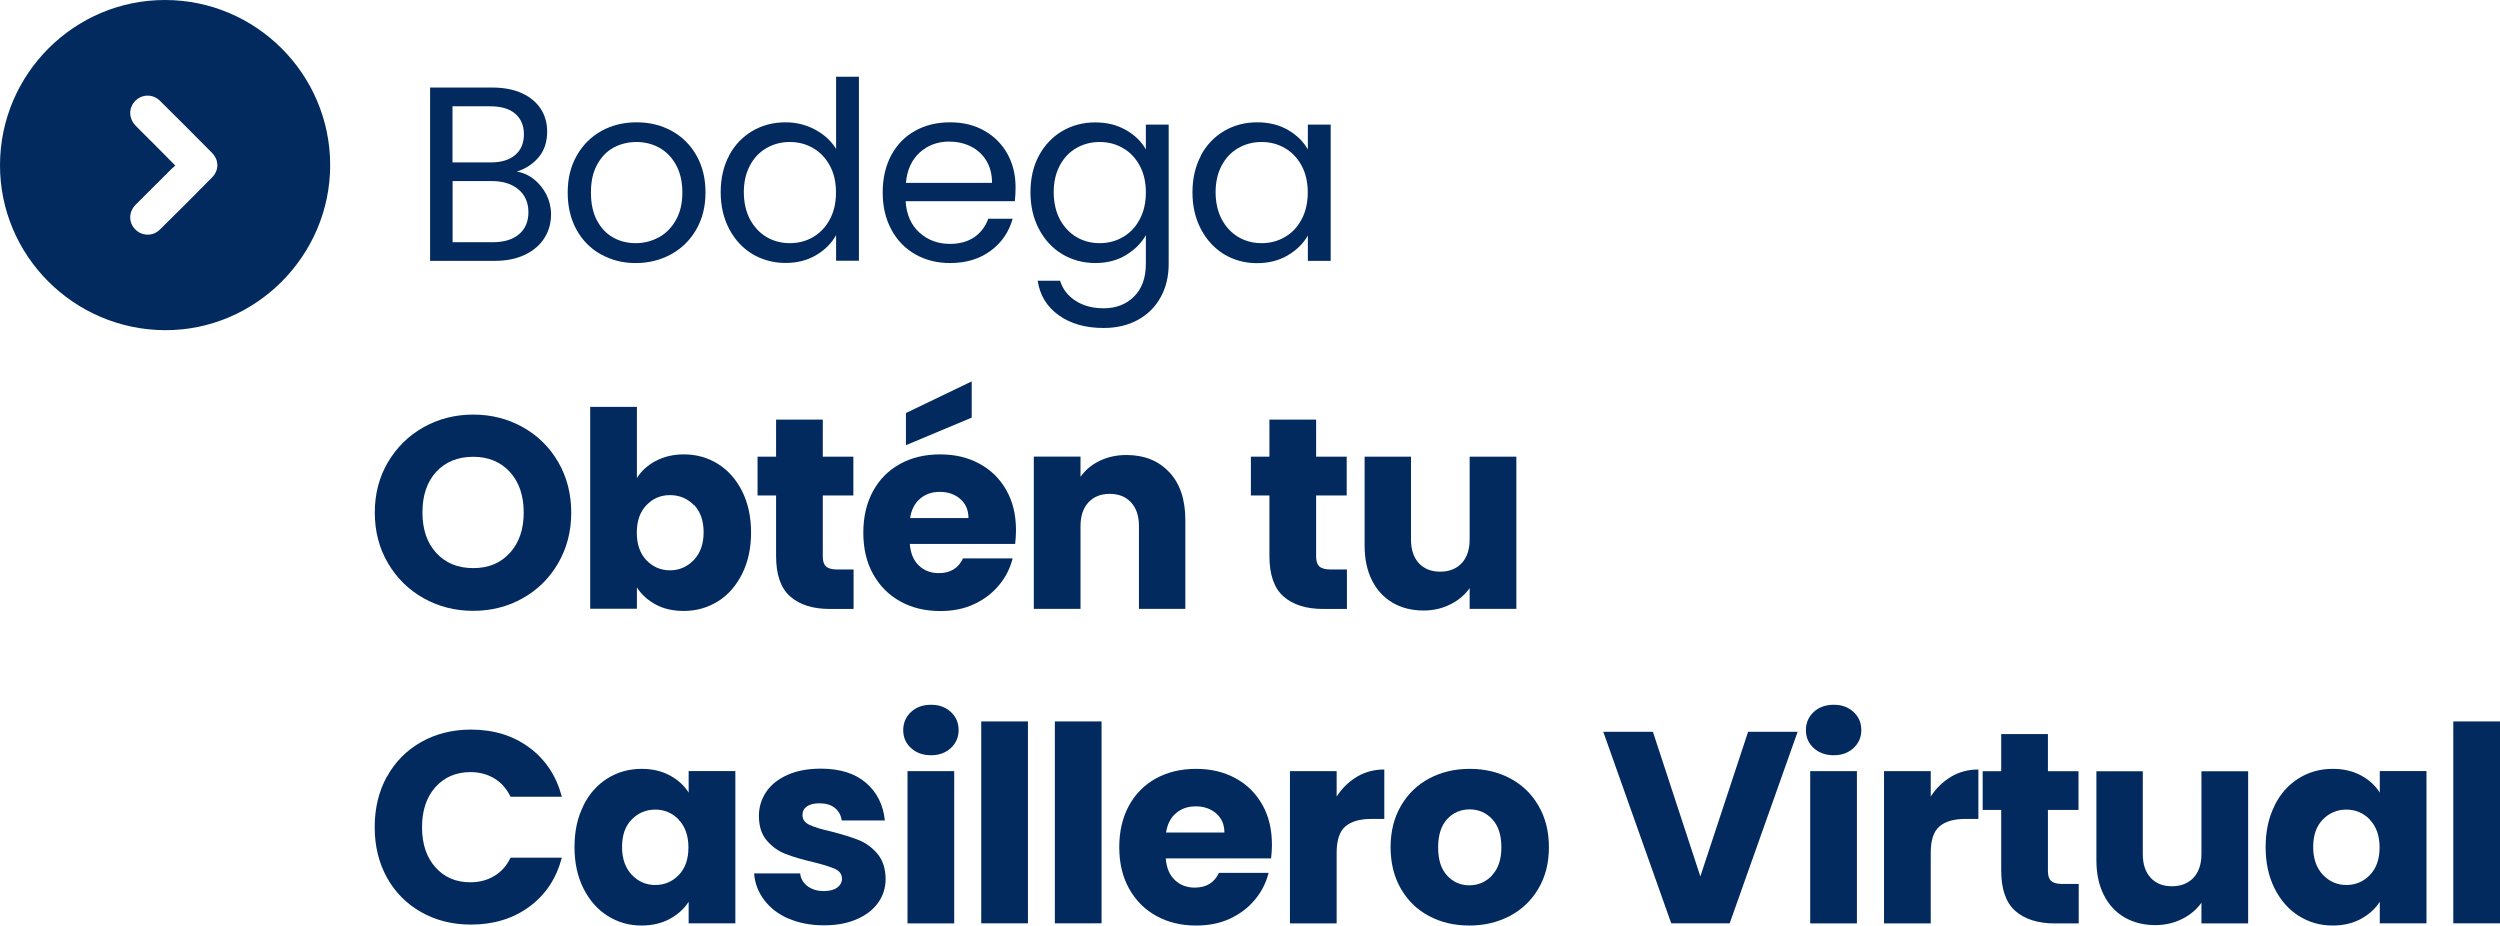 <svg xmlns="http://www.w3.org/2000/svg" id="Capa_2" data-name="Capa 2" viewBox="0 0 238.73 88.38"><defs><style>      .cls-1 {        fill: #022a5e;      }    </style></defs><g id="Capa_1-2" data-name="Capa 1"><g><g><path class="cls-1" d="M50.99,17.12c.5.4.89.89,1.19,1.47.29.59.44,1.21.44,1.88,0,.84-.21,1.59-.64,2.27s-1.05,1.2-1.86,1.59c-.82.39-1.78.58-2.88.58h-6.17V8.36h5.94c1.12,0,2.08.19,2.87.56.79.37,1.38.88,1.78,1.51.4.63.59,1.35.59,2.14,0,.98-.27,1.79-.8,2.43-.53.64-1.23,1.1-2.1,1.39.6.09,1.15.34,1.65.74ZM43.22,15.51h3.63c1.01,0,1.8-.24,2.35-.71.55-.47.83-1.13.83-1.97s-.28-1.5-.83-1.97c-.55-.48-1.35-.71-2.4-.71h-3.59v5.37ZM49.56,22.37c.6-.51.9-1.21.9-2.11s-.32-1.64-.95-2.17c-.63-.53-1.48-.8-2.54-.8h-3.75v5.84h3.82c1.08,0,1.92-.25,2.52-.76Z"></path><path class="cls-1" d="M57.38,24.29c-.99-.55-1.77-1.34-2.33-2.36-.56-1.02-.84-2.2-.84-3.55s.29-2.51.87-3.53,1.37-1.8,2.36-2.35c1-.55,2.11-.82,3.35-.82s2.35.27,3.35.82,1.79,1.33,2.36,2.34c.58,1.01.87,2.19.87,3.54s-.3,2.53-.89,3.55c-.59,1.02-1.4,1.81-2.41,2.36-1.01.55-2.14.83-3.37.83s-2.32-.28-3.31-.83ZM62.88,22.68c.68-.36,1.23-.91,1.65-1.64.42-.73.63-1.61.63-2.66s-.21-1.93-.62-2.66c-.41-.73-.95-1.27-1.61-1.63-.67-.36-1.39-.53-2.16-.53s-1.52.18-2.17.53c-.66.36-1.18.9-1.58,1.63-.4.73-.59,1.61-.59,2.66s.19,1.96.58,2.68c.39.73.91,1.27,1.56,1.63.65.36,1.36.53,2.14.53s1.5-.18,2.18-.55Z"></path><path class="cls-1" d="M69.62,14.85c.54-1.01,1.28-1.78,2.22-2.34.94-.55,2-.83,3.17-.83,1.01,0,1.96.23,2.83.7.87.47,1.54,1.08,2,1.84v-6.89h2.18v17.57h-2.18v-2.45c-.43.78-1.06,1.41-1.9,1.91-.84.5-1.82.75-2.94.75s-2.21-.29-3.15-.85c-.94-.57-1.68-1.37-2.22-2.4-.54-1.03-.81-2.2-.81-3.51s.27-2.5.81-3.5ZM79.24,15.81c-.4-.73-.93-1.29-1.6-1.67-.67-.39-1.41-.58-2.22-.58s-1.54.19-2.21.57c-.67.38-1.2.93-1.59,1.66s-.59,1.58-.59,2.56.2,1.86.59,2.6c.4.74.93,1.3,1.59,1.69.67.39,1.4.58,2.21.58s1.55-.19,2.22-.58c.67-.39,1.21-.95,1.6-1.69.4-.74.59-1.59.59-2.58s-.2-1.84-.59-2.56Z"></path><path class="cls-1" d="M96.88,19.21h-10.4c.08,1.28.52,2.28,1.32,3,.8.72,1.77,1.08,2.91,1.08.93,0,1.71-.22,2.34-.65.62-.44,1.06-1.02,1.32-1.75h2.33c-.35,1.25-1.04,2.27-2.09,3.05s-2.34,1.18-3.89,1.18c-1.23,0-2.34-.28-3.31-.83s-1.74-1.34-2.29-2.36c-.55-1.02-.83-2.2-.83-3.55s.27-2.52.81-3.54c.54-1.01,1.29-1.79,2.27-2.34s2.09-.82,3.36-.82,2.33.27,3.28.81,1.68,1.28,2.2,2.22.77,2.01.77,3.19c0,.41-.02.85-.07,1.31ZM94.18,15.33c-.36-.59-.86-1.04-1.48-1.35-.63-.31-1.32-.46-2.08-.46-1.09,0-2.02.35-2.79,1.04-.77.7-1.21,1.66-1.32,2.9h8.22c0-.82-.18-1.53-.55-2.13Z"></path><path class="cls-1" d="M107.53,12.42c.85.49,1.48,1.11,1.89,1.85v-2.37h2.18v13.3c0,1.19-.25,2.24-.76,3.17-.51.93-1.23,1.65-2.17,2.17-.94.52-2.04.78-3.29.78-1.71,0-3.13-.4-4.27-1.21-1.14-.81-1.81-1.91-2.02-3.3h2.14c.24.79.73,1.43,1.47,1.91.74.48,1.64.72,2.68.72,1.19,0,2.16-.37,2.91-1.12.75-.74,1.13-1.79,1.13-3.13v-2.73c-.43.76-1.06,1.39-1.9,1.9-.84.51-1.82.76-2.94.76s-2.21-.29-3.15-.85c-.94-.57-1.68-1.37-2.22-2.4-.54-1.03-.81-2.2-.81-3.51s.27-2.5.81-3.5,1.28-1.78,2.22-2.34c.94-.55,1.99-.83,3.15-.83s2.11.25,2.96.74ZM108.83,15.81c-.4-.73-.93-1.29-1.6-1.67-.67-.39-1.41-.58-2.22-.58s-1.54.19-2.21.57c-.67.38-1.2.93-1.59,1.66s-.59,1.58-.59,2.56.2,1.86.59,2.6c.4.74.93,1.3,1.59,1.69.67.39,1.4.58,2.21.58s1.55-.19,2.22-.58c.67-.39,1.21-.95,1.6-1.69.4-.74.59-1.59.59-2.58s-.2-1.84-.59-2.56Z"></path><path class="cls-1" d="M114.67,14.85c.54-1.01,1.28-1.78,2.22-2.34.94-.55,1.99-.83,3.15-.83s2.13.25,2.97.74c.84.49,1.46,1.11,1.88,1.85v-2.37h2.18v13.01h-2.18v-2.42c-.43.76-1.07,1.39-1.91,1.89-.85.5-1.83.75-2.96.75s-2.2-.29-3.13-.85c-.93-.57-1.67-1.37-2.21-2.4-.54-1.03-.81-2.2-.81-3.51s.27-2.5.81-3.5ZM124.29,15.81c-.4-.73-.93-1.29-1.6-1.67-.67-.39-1.41-.58-2.22-.58s-1.54.19-2.21.57c-.67.38-1.2.93-1.59,1.66s-.59,1.58-.59,2.56.2,1.86.59,2.6c.4.74.93,1.3,1.59,1.69.67.39,1.4.58,2.21.58s1.55-.19,2.22-.58c.67-.39,1.21-.95,1.6-1.69.4-.74.59-1.59.59-2.58s-.2-1.84-.59-2.56Z"></path></g><g><path class="cls-1" d="M40.46,57.13c-1.43-.8-2.57-1.92-3.41-3.35-.84-1.43-1.26-3.04-1.26-4.83s.42-3.4,1.26-4.82c.84-1.42,1.98-2.54,3.41-3.34,1.43-.8,3.01-1.2,4.73-1.2s3.3.4,4.73,1.2c1.43.8,2.56,1.91,3.39,3.34.82,1.42,1.24,3.03,1.24,4.82s-.42,3.4-1.25,4.83c-.83,1.43-1.96,2.55-3.39,3.35-1.42.8-3,1.2-4.72,1.2s-3.3-.4-4.73-1.2ZM48.69,52.8c.88-.97,1.32-2.26,1.32-3.86s-.44-2.91-1.32-3.87c-.88-.96-2.04-1.45-3.5-1.45s-2.65.48-3.53,1.43c-.88.96-1.32,2.25-1.32,3.88s.44,2.91,1.32,3.87c.88.96,2.05,1.45,3.53,1.45s2.63-.49,3.5-1.46Z"></path><path class="cls-1" d="M62.62,44.02c.78-.42,1.68-.63,2.68-.63,1.2,0,2.28.3,3.26.91.97.61,1.74,1.48,2.31,2.61.56,1.13.85,2.44.85,3.93s-.28,2.81-.85,3.95c-.57,1.14-1.33,2.02-2.31,2.63s-2.06.92-3.26.92c-1.03,0-1.92-.2-2.68-.61-.76-.41-1.36-.95-1.8-1.63v2.03h-4.46v-19.28h4.46v6.8c.42-.68,1.02-1.22,1.8-1.64ZM66.26,48.23c-.62-.63-1.38-.95-2.28-.95s-1.64.32-2.25.96c-.62.64-.92,1.52-.92,2.63s.31,1.99.92,2.63c.62.64,1.37.96,2.25.96s1.64-.33,2.27-.98c.62-.65.94-1.53.94-2.65s-.31-1.98-.92-2.62Z"></path><path class="cls-1" d="M81.51,54.37v3.78h-2.27c-1.62,0-2.88-.4-3.78-1.19-.9-.79-1.35-2.08-1.35-3.87v-5.78h-1.77v-3.7h1.77v-3.54h4.46v3.54h2.92v3.7h-2.92v5.84c0,.43.1.75.31.94.21.19.56.29,1.04.29h1.59Z"></path><path class="cls-1" d="M96.96,51.94h-10.08c.07.9.36,1.59.87,2.07.51.48,1.14.72,1.89.72,1.11,0,1.88-.47,2.32-1.41h4.74c-.24.96-.68,1.82-1.32,2.58-.63.76-1.43,1.36-2.38,1.8s-2.02.65-3.21.65c-1.42,0-2.69-.3-3.8-.91-1.11-.61-1.98-1.48-2.61-2.61-.63-1.13-.94-2.45-.94-3.96s.31-2.83.92-3.96c.62-1.13,1.48-2,2.59-2.61,1.11-.61,2.39-.91,3.83-.91s2.66.3,3.75.89c1.09.59,1.95,1.43,2.57,2.53.62,1.09.92,2.37.92,3.83,0,.42-.03.85-.08,1.3ZM92.79,39.88l-6.28,2.63v-3.07l6.28-3.02v3.47ZM92.48,49.47c0-.76-.26-1.37-.78-1.82s-1.17-.68-1.95-.68-1.38.22-1.89.65c-.51.43-.83,1.05-.95,1.85h5.58Z"></path><path class="cls-1" d="M111.67,45.1c1.02,1.1,1.52,2.62,1.52,4.55v8.49h-4.43v-7.9c0-.97-.25-1.73-.76-2.27-.5-.54-1.18-.81-2.03-.81s-1.53.27-2.03.81c-.5.54-.76,1.29-.76,2.27v7.9h-4.46v-14.54h4.46v1.93c.45-.64,1.06-1.15,1.82-1.52.76-.37,1.62-.56,2.58-.56,1.7,0,3.06.55,4.08,1.65Z"></path><path class="cls-1" d="M128.62,54.37v3.78h-2.27c-1.62,0-2.88-.4-3.78-1.19-.9-.79-1.35-2.08-1.35-3.87v-5.78h-1.77v-3.7h1.77v-3.54h4.46v3.54h2.92v3.7h-2.92v5.84c0,.43.1.75.31.94.21.19.56.29,1.04.29h1.59Z"></path><path class="cls-1" d="M144.8,43.6v14.54h-4.46v-1.98c-.45.64-1.06,1.16-1.84,1.55-.77.39-1.63.59-2.57.59-1.11,0-2.09-.25-2.94-.74-.85-.5-1.51-1.21-1.98-2.15-.47-.94-.7-2.04-.7-3.31v-8.49h4.43v7.9c0,.97.25,1.73.75,2.27.5.54,1.18.81,2.03.81s1.55-.27,2.06-.81c.5-.54.76-1.29.76-2.27v-7.9h4.46Z"></path><path class="cls-1" d="M36.95,74.17c.78-1.42,1.87-2.52,3.27-3.31,1.4-.79,2.98-1.19,4.75-1.19,2.17,0,4.03.57,5.58,1.72s2.58,2.71,3.1,4.69h-4.9c-.37-.76-.88-1.35-1.55-1.75-.67-.4-1.43-.6-2.28-.6-1.37,0-2.48.48-3.34,1.43-.85.96-1.28,2.23-1.28,3.83s.43,2.88,1.28,3.83c.85.96,1.96,1.43,3.34,1.43.85,0,1.61-.2,2.28-.6.67-.4,1.19-.98,1.55-1.75h4.9c-.52,1.98-1.55,3.54-3.1,4.68s-3.41,1.71-5.58,1.71c-1.77,0-3.36-.4-4.75-1.19-1.4-.79-2.49-1.89-3.27-3.3-.78-1.41-1.17-3.01-1.17-4.82s.39-3.42,1.17-4.83Z"></path><path class="cls-1" d="M55.7,76.94c.56-1.13,1.33-2,2.31-2.61.97-.61,2.06-.91,3.26-.91,1.02,0,1.92.21,2.7.63.77.42,1.37.96,1.79,1.64v-2.06h4.46v14.54h-4.46v-2.06c-.43.68-1.04,1.22-1.81,1.64-.77.42-1.67.63-2.7.63-1.18,0-2.26-.31-3.23-.92-.97-.62-1.74-1.49-2.31-2.63s-.85-2.45-.85-3.95.28-2.81.85-3.93ZM64.82,78.27c-.62-.64-1.37-.96-2.25-.96s-1.64.32-2.25.95c-.62.63-.92,1.51-.92,2.62s.31,1.99.92,2.65c.62.65,1.37.98,2.25.98s1.64-.32,2.25-.96c.62-.64.92-1.52.92-2.63s-.31-1.99-.92-2.63Z"></path><path class="cls-1" d="M75.31,87.73c-.99-.43-1.77-1.03-2.34-1.79-.57-.76-.89-1.6-.96-2.54h4.4c.05.5.29.91.7,1.22.42.31.93.47,1.54.47.56,0,.99-.11,1.29-.33.3-.22.46-.5.46-.85,0-.42-.22-.73-.65-.93-.43-.2-1.14-.42-2.11-.66-1.04-.24-1.91-.5-2.61-.77-.7-.27-1.29-.69-1.8-1.28s-.76-1.37-.76-2.36c0-.83.23-1.59.69-2.28.46-.69,1.14-1.23,2.03-1.63.89-.4,1.96-.6,3.19-.6,1.82,0,3.26.45,4.31,1.35,1.05.9,1.65,2.1,1.81,3.6h-4.12c-.07-.5-.29-.9-.66-1.2-.37-.3-.86-.44-1.47-.44-.52,0-.92.1-1.2.3-.28.2-.42.47-.42.82,0,.42.22.73.67.94.44.21,1.13.42,2.07.63,1.08.28,1.95.55,2.63.82.68.27,1.27.7,1.78,1.3s.78,1.4.79,2.41c0,.85-.24,1.61-.72,2.28-.48.67-1.16,1.19-2.06,1.58s-1.93.57-3.11.57c-1.27,0-2.4-.22-3.39-.65Z"></path><path class="cls-1" d="M86.99,71.43c-.5-.46-.74-1.03-.74-1.71s.25-1.27.74-1.73c.5-.46,1.13-.69,1.92-.69s1.39.23,1.89.69c.5.46.74,1.04.74,1.73s-.25,1.25-.74,1.71c-.5.46-1.12.69-1.89.69s-1.42-.23-1.92-.69ZM91.12,73.64v14.54h-4.46v-14.54h4.46Z"></path><path class="cls-1" d="M98.16,68.89v19.28h-4.46v-19.28h4.46Z"></path><path class="cls-1" d="M105.19,68.89v19.28h-4.46v-19.28h4.46Z"></path><path class="cls-1" d="M121.4,81.97h-10.08c.07.9.36,1.59.87,2.07.51.48,1.14.72,1.89.72,1.11,0,1.88-.47,2.32-1.41h4.74c-.24.96-.68,1.82-1.32,2.58-.63.76-1.43,1.36-2.38,1.8s-2.02.65-3.21.65c-1.42,0-2.69-.3-3.8-.91-1.11-.61-1.98-1.48-2.61-2.61-.63-1.13-.94-2.45-.94-3.96s.31-2.83.92-3.96c.62-1.13,1.48-2,2.59-2.61,1.11-.61,2.39-.91,3.83-.91s2.66.3,3.75.89c1.09.59,1.95,1.43,2.57,2.53.62,1.09.92,2.37.92,3.83,0,.42-.03.85-.08,1.3ZM116.92,79.5c0-.76-.26-1.37-.78-1.82s-1.17-.68-1.95-.68-1.38.22-1.89.65c-.51.43-.83,1.05-.95,1.85h5.58Z"></path><path class="cls-1" d="M129.58,74.17c.78-.46,1.65-.69,2.61-.69v4.72h-1.22c-1.11,0-1.95.24-2.5.72-.56.48-.83,1.32-.83,2.51v6.75h-4.46v-14.54h4.46v2.42c.52-.8,1.17-1.43,1.95-1.89Z"></path><path class="cls-1" d="M136.45,87.47c-1.14-.61-2.03-1.48-2.68-2.61-.65-1.13-.98-2.45-.98-3.96s.33-2.81.99-3.95c.66-1.14,1.56-2.01,2.71-2.62,1.15-.61,2.43-.91,3.86-.91s2.71.3,3.86.91c1.15.61,2.05,1.48,2.71,2.62.66,1.14.99,2.45.99,3.95s-.33,2.81-1,3.95c-.67,1.14-1.58,2.01-2.74,2.62-1.16.61-2.45.91-3.87.91s-2.71-.3-3.84-.91ZM142.47,83.59c.6-.63.9-1.52.9-2.68s-.29-2.06-.87-2.68c-.58-.62-1.3-.94-2.15-.94s-1.59.31-2.16.93-.86,1.52-.86,2.7.28,2.06.85,2.68,1.27.94,2.12.94,1.58-.31,2.18-.94Z"></path><path class="cls-1" d="M171.66,69.88l-6.49,18.29h-5.58l-6.49-18.29h4.74l4.53,13.81,4.56-13.81h4.72Z"></path><path class="cls-1" d="M173.19,71.43c-.5-.46-.74-1.03-.74-1.71s.25-1.27.74-1.73c.5-.46,1.13-.69,1.92-.69s1.39.23,1.89.69c.5.46.74,1.04.74,1.73s-.25,1.25-.74,1.71c-.5.46-1.12.69-1.89.69s-1.42-.23-1.92-.69ZM177.32,73.64v14.54h-4.46v-14.54h4.46Z"></path><path class="cls-1" d="M186.31,74.17c.78-.46,1.65-.69,2.61-.69v4.72h-1.22c-1.11,0-1.95.24-2.5.72-.56.48-.83,1.32-.83,2.51v6.75h-4.46v-14.54h4.46v2.42c.52-.8,1.17-1.43,1.95-1.89Z"></path><path class="cls-1" d="M198.5,84.4v3.78h-2.27c-1.62,0-2.88-.4-3.78-1.19-.9-.79-1.35-2.08-1.35-3.87v-5.78h-1.77v-3.7h1.77v-3.54h4.46v3.54h2.92v3.7h-2.92v5.84c0,.43.1.75.31.94.21.19.56.29,1.04.29h1.59Z"></path><path class="cls-1" d="M214.68,73.64v14.54h-4.46v-1.98c-.45.64-1.06,1.16-1.84,1.55-.77.39-1.63.59-2.57.59-1.11,0-2.09-.25-2.94-.74-.85-.5-1.51-1.21-1.98-2.15-.47-.94-.7-2.04-.7-3.31v-8.49h4.43v7.9c0,.97.25,1.73.75,2.27.5.54,1.18.81,2.03.81s1.55-.27,2.06-.81c.5-.54.76-1.29.76-2.27v-7.9h4.46Z"></path><path class="cls-1" d="M217.19,76.94c.56-1.13,1.33-2,2.31-2.61.97-.61,2.06-.91,3.26-.91,1.02,0,1.92.21,2.7.63.77.42,1.37.96,1.79,1.64v-2.06h4.46v14.54h-4.46v-2.06c-.43.68-1.04,1.22-1.81,1.64-.77.42-1.67.63-2.7.63-1.18,0-2.26-.31-3.23-.92-.97-.62-1.74-1.49-2.31-2.63s-.85-2.45-.85-3.95.28-2.81.85-3.93ZM226.31,78.27c-.62-.64-1.37-.96-2.25-.96s-1.64.32-2.25.95c-.62.63-.92,1.51-.92,2.62s.31,1.99.92,2.65c.62.65,1.37.98,2.25.98s1.64-.32,2.25-.96c.62-.64.92-1.52.92-2.63s-.31-1.99-.92-2.63Z"></path><path class="cls-1" d="M238.73,68.89v19.28h-4.46v-19.28h4.46Z"></path></g><g id="q40cMg"><path class="cls-1" d="M15.77,0c8.68.01,15.75,7.08,15.76,15.76,0,8.68-7.14,15.81-15.79,15.77C7.03,31.48-.02,24.4,0,15.75.02,7.06,7.1-.01,15.77,0ZM16.75,15.8c-.13.12-.25.21-.35.31-1.15,1.14-2.3,2.28-3.44,3.43-.69.69-.7,1.71-.04,2.37.63.64,1.68.68,2.34.02,1.68-1.65,3.35-3.32,5-5,.67-.68.66-1.66-.02-2.34-1.65-1.67-3.31-3.33-4.97-4.97-.67-.66-1.7-.64-2.34,0-.66.66-.66,1.67.01,2.37.54.56,1.1,1.1,1.65,1.65.7.71,1.4,1.41,2.15,2.17Z"></path></g></g></g></svg>